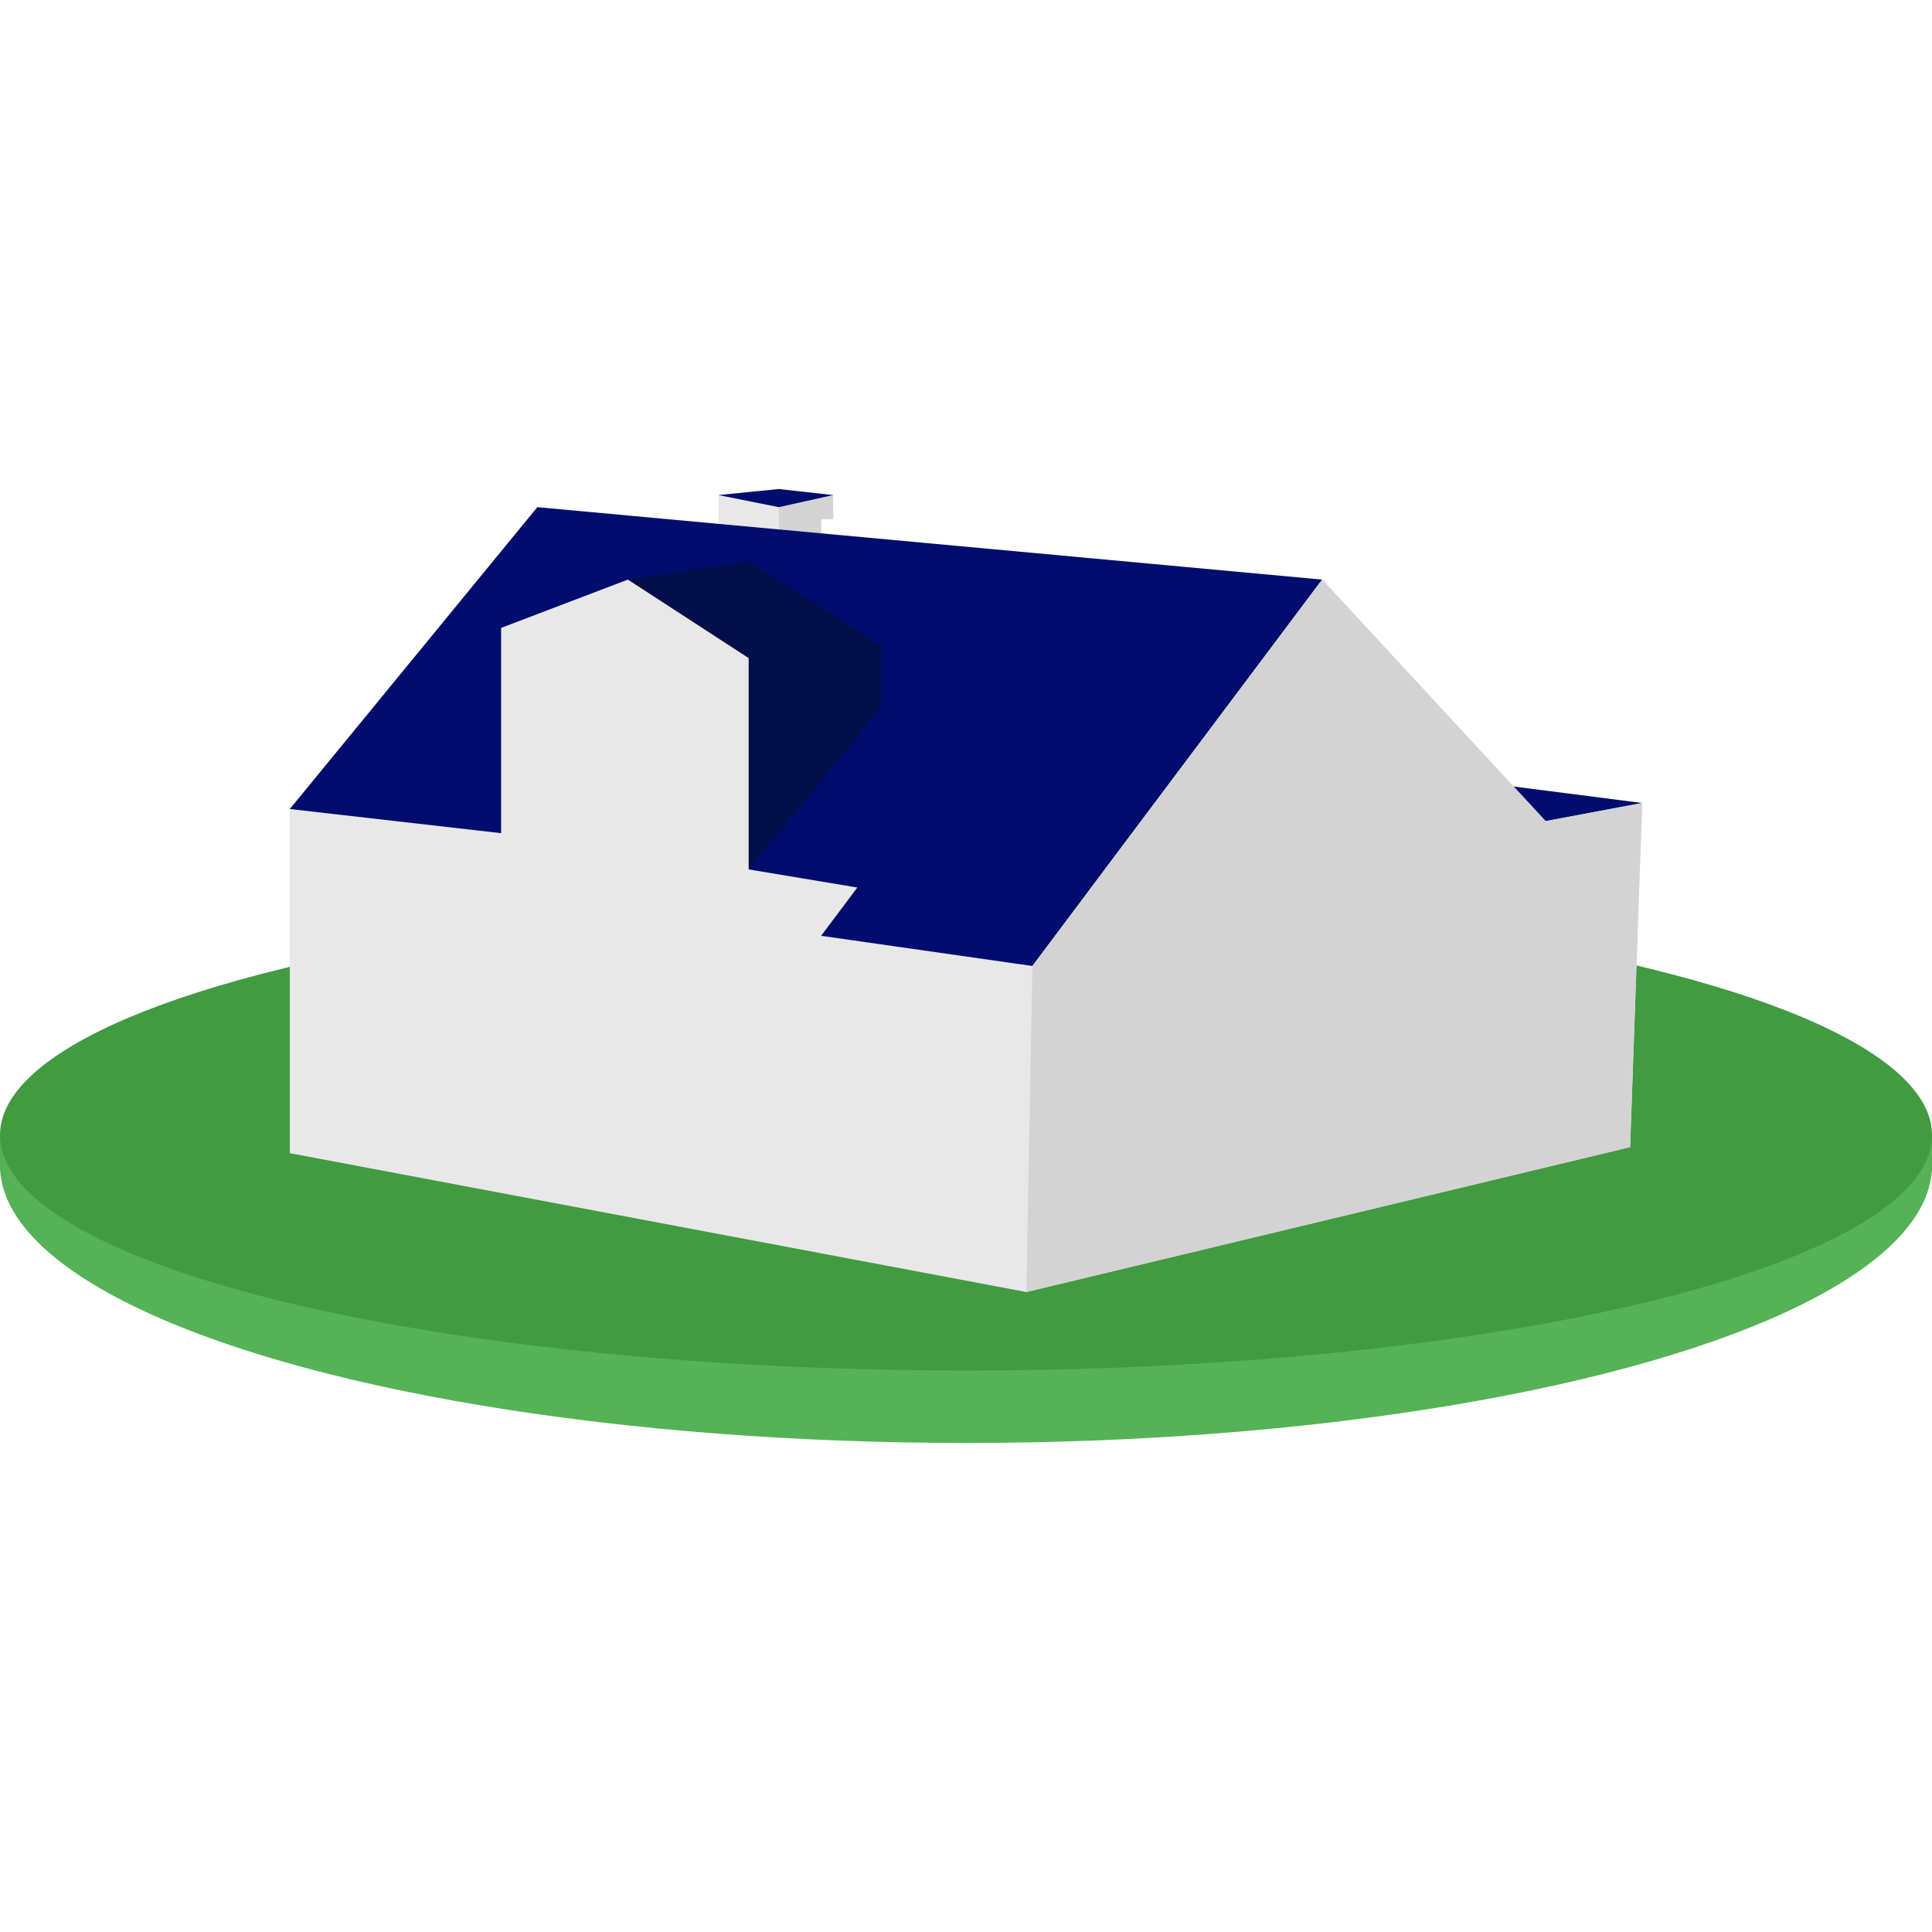 <?xml version="1.0" encoding="utf-8"?>
<!-- Generator: Adobe Illustrator 28.0.0, SVG Export Plug-In . SVG Version: 6.00 Build 0)  -->
<svg version="1.1" id="Calque_1" xmlns="http://www.w3.org/2000/svg" xmlns:xlink="http://www.w3.org/1999/xlink" x="0px" y="0px"
	 width="32px" height="32px" viewBox="0 0 32 32" style="enable-background:new 0 0 32 32;" xml:space="preserve">
<style type="text/css">
	.st0{fill:#56B256;}
	.st1{fill:#328034;}
	.st2{fill:#419B41;}
	.st3{fill:#000D6E;}
	.st4{fill:#E8E8E8;}
	.st5{fill:#D3D3D3;}
	.st6{fill:#030F49;}
</style>
<g>
	<ellipse class="st0" cx="16" cy="19.3" rx="16" ry="4.6"/>
	<path class="st1" d="M16,14.9c-4.4,0-8.3,0.4-11.2,1.1v3.1L17,21.4L27,19l4.1-1.4C29,16,23.1,14.9,16,14.9z"/>
	<rect y="18.8" class="st0" width="0.3" height="0.6"/>
	<rect x="31.7" y="18.8" class="st0" width="0.3" height="0.6"/>
	<ellipse class="st2" cx="16" cy="18.8" rx="16" ry="3.9"/>
	<g>
		<polygon class="st3" points="23.3,12.8 27.2,13.3 25.5,14.2 		"/>
		<polygon class="st4" points="11.9,8.9 11.9,8.2 13.8,8.2 13.8,8.6 13.6,8.6 13.6,9 		"/>
		<polygon class="st5" points="12.9,9 12.9,8.4 13.8,8.2 13.8,8.6 13.6,8.6 13.6,9 		"/>
		<polygon class="st3" points="8.9,8.4 21.9,9.6 17.1,16 4.8,14.8 4.8,13.4 		"/>
		<polygon class="st6" points="12.4,9.3 10.4,9.6 12.4,14.4 14.6,11.7 14.6,10.7 		"/>
		<polygon class="st3" points="11.9,8.2 12.9,8.4 13.8,8.2 12.9,8.1 		"/>
		<polygon class="st4" points="17,21.4 27,19 27.2,13.3 25.6,13.6 21.9,9.6 17.1,16 13.6,15.5 14.2,14.7 12.4,14.4 12.4,10.9 
			10.4,9.6 8.3,10.4 8.3,13.8 4.8,13.4 4.8,19.1 		"/>
		<polygon class="st5" points="17,21.4 27,19 27.2,13.3 25.6,13.6 21.9,9.6 17.1,16 		"/>
	</g>
</g>
</svg>
